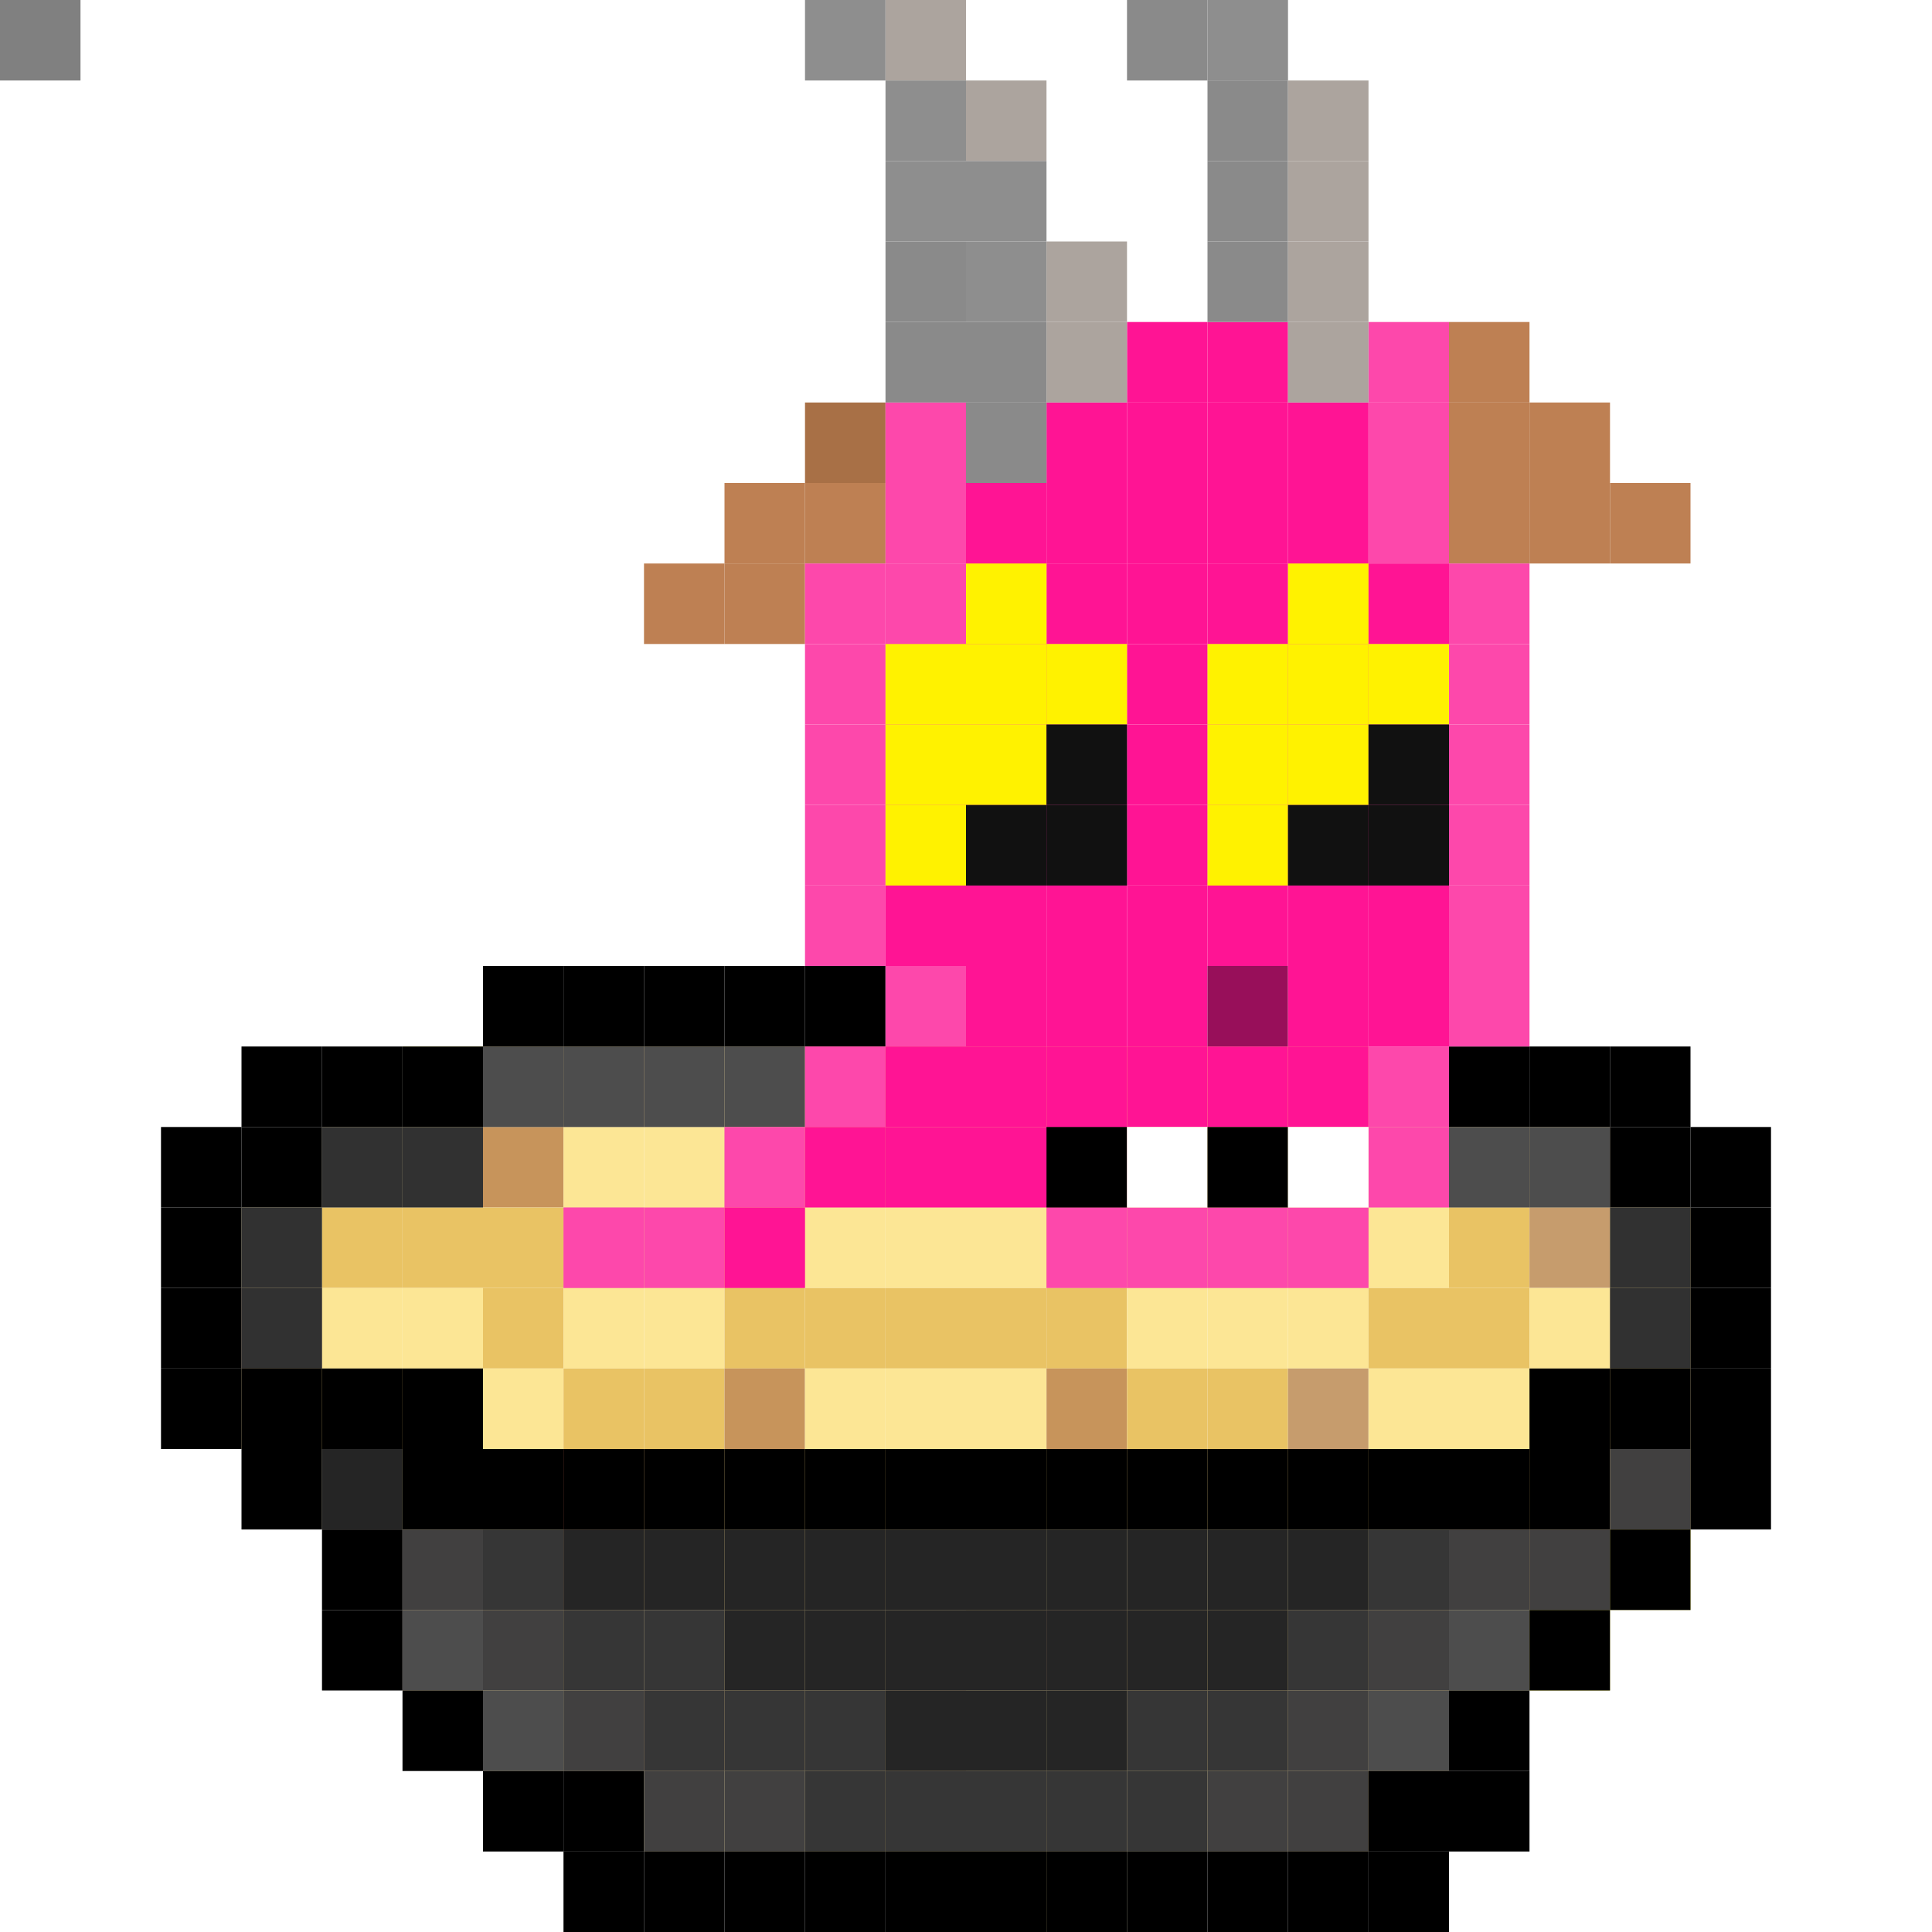 <svg id='gs' xmlns='http://www.w3.org/2000/svg' preserveAspectRatio='xMinYMin meet' viewBox='0 0 24 24'><rect x="0" y="0" width="24" height="24" fill="#808080" stroke="none"/><rect class='g322' x='3' y='15'/><rect class='g323' x='3' y='16'/><rect class='g324' x='3' y='17'/><rect class='g322' x='4' y='14'/><rect class='g324' x='4' y='15'/><rect class='g322' x='4' y='16'/><rect class='g324' x='4' y='17'/><rect class='g322' x='4' y='18'/><rect class='g325' x='5' y='13'/><rect class='g322' x='5' y='14'/><rect class='g324' x='5' y='15'/><rect class='g322' x='5' y='16'/><rect class='g324' x='5' y='17'/><rect class='g324' x='5' y='18'/><rect class='g322' x='5' y='19'/><rect class='g324' x='5' y='20'/><rect class='g324' x='6' y='13'/><rect class='g323' x='6' y='14'/><rect class='g324' x='6' y='15'/><rect class='g324' x='6' y='16'/><rect class='g322' x='6' y='17'/><rect class='g324' x='6' y='18'/><rect class='g322' x='6' y='19'/><rect class='g324' x='6' y='20'/><rect class='g322' x='6' y='21'/><rect class='g324' x='7' y='13'/><rect class='g322' x='7' y='14'/><rect class='g324' x='7' y='15'/><rect class='g322' x='7' y='16'/><rect class='g324' x='7' y='17'/><rect class='g271' x='7' y='18'/><rect class='g323' x='7' y='19'/><rect class='g324' x='7' y='20'/><rect class='g322' x='7' y='21'/><rect class='g324' x='8' y='13'/><rect class='g322' x='8' y='14'/><rect class='g325' x='8' y='15'/><rect class='g322' x='8' y='16'/><rect class='g324' x='8' y='17'/><rect class='g324' x='8' y='18'/><rect class='g324' x='8' y='19'/><rect class='g322' x='8' y='20'/><rect class='g323' x='8' y='21'/><rect class='g322' x='8' y='22'/><rect class='g322' x='9' y='13'/><rect class='g324' x='9' y='14'/><rect class='g324' x='9' y='15'/><rect class='g324' x='9' y='16'/><rect class='g323' x='9' y='17'/><rect class='g324' x='9' y='18'/><rect class='g324' x='9' y='19'/><rect class='g324' x='9' y='20'/><rect class='g324' x='9' y='21'/><rect class='g322' x='9' y='22'/><rect class='g324' x='10' y='13'/><rect class='g324' x='10' y='14'/><rect class='g322' x='10' y='15'/><rect class='g324' x='10' y='16'/><rect class='g322' x='10' y='17'/><rect class='g324' x='10' y='18'/><rect class='g324' x='10' y='19'/><rect class='g322' x='10' y='20'/><rect class='g324' x='10' y='21'/><rect class='g324' x='10' y='22'/><rect class='g324' x='11' y='13'/><rect class='g324' x='11' y='14'/><rect class='g322' x='11' y='15'/><rect class='g324' x='11' y='16'/><rect class='g322' x='11' y='17'/><rect class='g324' x='11' y='18'/><rect class='g324' x='11' y='19'/><rect class='g322' x='11' y='20'/><rect class='g323' x='11' y='21'/><rect class='g324' x='11' y='22'/><rect class='g325' x='12' y='13'/><rect class='g324' x='12' y='14'/><rect class='g322' x='12' y='15'/><rect class='g324' x='12' y='16'/><rect class='g322' x='12' y='17'/><rect class='g324' x='12' y='18'/><rect class='g324' x='12' y='19'/><rect class='g324' x='12' y='20'/><rect class='g322' x='12' y='21'/><rect class='g324' x='12' y='22'/><rect class='g325' x='13' y='13'/><rect class='g324' x='13' y='14'/><rect class='g324' x='13' y='15'/><rect class='g324' x='13' y='16'/><rect class='g323' x='13' y='17'/><rect class='g324' x='13' y='18'/><rect class='g322' x='13' y='19'/><rect class='g323' x='13' y='20'/><rect class='g322' x='13' y='21'/><rect class='g324' x='13' y='22'/><rect class='g322' x='13' y='23'/><rect class='g325' x='14' y='13'/><rect class='g324' x='14' y='14'/><rect class='g324' x='14' y='15'/><rect class='g322' x='14' y='16'/><rect class='g324' x='14' y='17'/><rect class='g324' x='14' y='18'/><rect class='g322' x='14' y='19'/><rect class='g324' x='14' y='20'/><rect class='g324' x='14' y='21'/><rect class='g322' x='14' y='22'/><rect class='g325' x='15' y='13'/><rect class='g324' x='15' y='14'/><rect class='g324' x='15' y='15'/><rect class='g322' x='15' y='16'/><rect class='g324' x='15' y='17'/><rect class='g324' x='15' y='18'/><rect class='g322' x='15' y='19'/><rect class='g324' x='15' y='20'/><rect class='g324' x='15' y='21'/><rect class='g322' x='15' y='22'/><rect class='g325' x='16' y='13'/><rect class='g324' x='16' y='14'/><rect class='g324' x='16' y='15'/><rect class='g322' x='16' y='16'/><rect class='g153' x='16' y='17'/><rect class='g324' x='16' y='18'/><rect class='g322' x='16' y='19'/><rect class='g324' x='16' y='20'/><rect class='g322' x='16' y='21'/><rect class='g324' x='16' y='22'/><rect class='g324' x='17' y='14'/><rect class='g322' x='17' y='15'/><rect class='g324' x='17' y='16'/><rect class='g322' x='17' y='17'/><rect class='g324' x='17' y='18'/><rect class='g322' x='17' y='19'/><rect class='g324' x='17' y='20'/><rect class='g324' x='17' y='21'/><rect class='g324' x='18' y='14'/><rect class='g324' x='18' y='15'/><rect class='g324' x='18' y='16'/><rect class='g322' x='18' y='17'/><rect class='g326' x='18' y='18'/><rect class='g323' x='18' y='19'/><rect class='g322' x='18' y='20'/><rect class='g324' x='19' y='14'/><rect class='g153' x='19' y='15'/><rect class='g322' x='19' y='16'/><rect class='g324' x='19' y='17'/><rect class='g324' x='19' y='18'/><rect class='g324' x='19' y='19'/><rect class='g325' x='19' y='20'/><rect class='g324' x='20' y='15'/><rect class='g324' x='20' y='16'/><rect class='g324' x='20' y='17'/><rect class='g324' x='20' y='18'/><rect class='g325' x='20' y='19'/><rect class='g100' x='2' y='14'/><rect class='g100' x='2' y='15'/><rect class='g100' x='2' y='16'/><rect class='g100' x='2' y='17'/><rect class='g100' x='3' y='13'/><rect class='g100' x='3' y='14'/><rect class='g101' x='3' y='15'/><rect class='g101' x='3' y='16'/><rect class='g100' x='3' y='17'/><rect class='g100' x='3' y='18'/><rect class='g100' x='4' y='13'/><rect class='g101' x='4' y='14'/><rect class='g100' x='4' y='17'/><rect class='g102' x='4' y='18'/><rect class='g100' x='4' y='19'/><rect class='g100' x='4' y='20'/><rect class='g100' x='5' y='13'/><rect class='g101' x='5' y='14'/><rect class='g100' x='5' y='17'/><rect class='g100' x='5' y='18'/><rect class='g103' x='5' y='19'/><rect class='g104' x='5' y='20'/><rect class='g100' x='5' y='21'/><rect class='g100' x='6' y='12'/><rect class='g104' x='6' y='13'/><rect class='g100' x='6' y='18'/><rect class='g105' x='6' y='19'/><rect class='g103' x='6' y='20'/><rect class='g104' x='6' y='21'/><rect class='g100' x='6' y='22'/><rect class='g100' x='7' y='12'/><rect class='g104' x='7' y='13'/><rect class='g100' x='7' y='18'/><rect class='g102' x='7' y='19'/><rect class='g105' x='7' y='20'/><rect class='g103' x='7' y='21'/><rect class='g100' x='7' y='22'/><rect class='g100' x='7' y='23'/><rect class='g100' x='8' y='12'/><rect class='g104' x='8' y='13'/><rect class='g100' x='8' y='18'/><rect class='g102' x='8' y='19'/><rect class='g105' x='8' y='20'/><rect class='g105' x='8' y='21'/><rect class='g103' x='8' y='22'/><rect class='g100' x='8' y='23'/><rect class='g100' x='9' y='12'/><rect class='g104' x='9' y='13'/><rect class='g100' x='9' y='18'/><rect class='g102' x='9' y='19'/><rect class='g102' x='9' y='20'/><rect class='g105' x='9' y='21'/><rect class='g103' x='9' y='22'/><rect class='g100' x='9' y='23'/><rect class='g100' x='10' y='12'/><rect class='g100' x='10' y='18'/><rect class='g102' x='10' y='19'/><rect class='g102' x='10' y='20'/><rect class='g105' x='10' y='21'/><rect class='g105' x='10' y='22'/><rect class='g100' x='10' y='23'/><rect class='g100' x='11' y='18'/><rect class='g102' x='11' y='19'/><rect class='g102' x='11' y='20'/><rect class='g102' x='11' y='21'/><rect class='g105' x='11' y='22'/><rect class='g100' x='11' y='23'/><rect class='g100' x='12' y='18'/><rect class='g102' x='12' y='19'/><rect class='g102' x='12' y='20'/><rect class='g102' x='12' y='21'/><rect class='g105' x='12' y='22'/><rect class='g100' x='12' y='23'/><rect class='g100' x='13' y='18'/><rect class='g102' x='13' y='19'/><rect class='g102' x='13' y='20'/><rect class='g102' x='13' y='21'/><rect class='g105' x='13' y='22'/><rect class='g100' x='13' y='23'/><rect class='g100' x='14' y='18'/><rect class='g102' x='14' y='19'/><rect class='g102' x='14' y='20'/><rect class='g105' x='14' y='21'/><rect class='g105' x='14' y='22'/><rect class='g100' x='14' y='23'/><rect class='g100' x='15' y='18'/><rect class='g102' x='15' y='19'/><rect class='g102' x='15' y='20'/><rect class='g105' x='15' y='21'/><rect class='g103' x='15' y='22'/><rect class='g100' x='15' y='23'/><rect class='g100' x='16' y='18'/><rect class='g102' x='16' y='19'/><rect class='g105' x='16' y='20'/><rect class='g103' x='16' y='21'/><rect class='g103' x='16' y='22'/><rect class='g100' x='16' y='23'/><rect class='g100' x='17' y='18'/><rect class='g105' x='17' y='19'/><rect class='g103' x='17' y='20'/><rect class='g104' x='17' y='21'/><rect class='g100' x='17' y='22'/><rect class='g100' x='17' y='23'/><rect class='g100' x='18' y='13'/><rect class='g104' x='18' y='14'/><rect class='g100' x='18' y='18'/><rect class='g103' x='18' y='19'/><rect class='g104' x='18' y='20'/><rect class='g100' x='18' y='21'/><rect class='g100' x='18' y='22'/><rect class='g100' x='19' y='13'/><rect class='g104' x='19' y='14'/><rect class='g100' x='19' y='17'/><rect class='g100' x='19' y='18'/><rect class='g103' x='19' y='19'/><rect class='g100' x='19' y='20'/><rect class='g100' x='20' y='13'/><rect class='g100' x='20' y='14'/><rect class='g101' x='20' y='15'/><rect class='g101' x='20' y='16'/><rect class='g100' x='20' y='17'/><rect class='g103' x='20' y='18'/><rect class='g100' x='20' y='19'/><rect class='g100' x='21' y='14'/><rect class='g100' x='21' y='15'/><rect class='g100' x='21' y='16'/><rect class='g100' x='21' y='17'/><rect class='g100' x='21' y='18'/><rect class='g298' x='7' y='15'/><rect class='g275' x='8' y='7'/><rect class='g298' x='8' y='15'/><rect class='g275' x='9' y='6'/><rect class='g275' x='9' y='7'/><rect class='g298' x='9' y='14'/><rect class='g299' x='9' y='15'/><rect class='g277' x='10' y='5'/><rect class='g275' x='10' y='6'/><rect class='g298' x='10' y='7'/><rect class='g298' x='10' y='8'/><rect class='g298' x='10' y='9'/><rect class='g298' x='10' y='10'/><rect class='g298' x='10' y='11'/><rect class='g298' x='10' y='13'/><rect class='g299' x='10' y='14'/><rect class='g298' x='11' y='5'/><rect class='g298' x='11' y='6'/><rect class='g298' x='11' y='7'/><rect class='g299' x='11' y='8'/><rect class='g299' x='11' y='9'/><rect class='g299' x='11' y='10'/><rect class='g299' x='11' y='11'/><rect class='g298' x='11' y='12'/><rect class='g299' x='11' y='13'/><rect class='g299' x='11' y='14'/><rect class='g299' x='12' y='6'/><rect class='g299' x='12' y='7'/><rect class='g299' x='12' y='8'/><rect class='g299' x='12' y='9'/><rect class='g299' x='12' y='10'/><rect class='g299' x='12' y='11'/><rect class='g299' x='12' y='12'/><rect class='g299' x='12' y='13'/><rect class='g299' x='12' y='14'/><rect class='g299' x='13' y='5'/><rect class='g299' x='13' y='6'/><rect class='g299' x='13' y='7'/><rect class='g299' x='13' y='8'/><rect class='g299' x='13' y='9'/><rect class='g299' x='13' y='10'/><rect class='g299' x='13' y='11'/><rect class='g299' x='13' y='12'/><rect class='g299' x='13' y='13'/><rect class='g299' x='13' y='14'/><rect class='g298' x='13' y='15'/><rect class='g299' x='14' y='4'/><rect class='g299' x='14' y='5'/><rect class='g299' x='14' y='6'/><rect class='g299' x='14' y='7'/><rect class='g299' x='14' y='8'/><rect class='g299' x='14' y='9'/><rect class='g299' x='14' y='10'/><rect class='g299' x='14' y='11'/><rect class='g299' x='14' y='12'/><rect class='g299' x='14' y='13'/><rect class='g298' x='14' y='15'/><rect class='g299' x='15' y='4'/><rect class='g299' x='15' y='5'/><rect class='g299' x='15' y='6'/><rect class='g299' x='15' y='7'/><rect class='g299' x='15' y='8'/><rect class='g299' x='15' y='9'/><rect class='g299' x='15' y='10'/><rect class='g299' x='15' y='11'/><rect class='g300' x='15' y='12'/><rect class='g299' x='15' y='13'/><rect class='g298' x='15' y='15'/><rect class='g299' x='16' y='5'/><rect class='g299' x='16' y='6'/><rect class='g299' x='16' y='7'/><rect class='g299' x='16' y='8'/><rect class='g299' x='16' y='9'/><rect class='g299' x='16' y='10'/><rect class='g299' x='16' y='11'/><rect class='g299' x='16' y='12'/><rect class='g299' x='16' y='13'/><rect class='g298' x='16' y='15'/><rect class='g298' x='17' y='4'/><rect class='g298' x='17' y='5'/><rect class='g298' x='17' y='6'/><rect class='g299' x='17' y='7'/><rect class='g299' x='17' y='8'/><rect class='g299' x='17' y='9'/><rect class='g299' x='17' y='10'/><rect class='g299' x='17' y='11'/><rect class='g299' x='17' y='12'/><rect class='g298' x='17' y='13'/><rect class='g298' x='17' y='14'/><rect class='g275' x='18' y='4'/><rect class='g275' x='18' y='5'/><rect class='g275' x='18' y='6'/><rect class='g298' x='18' y='7'/><rect class='g298' x='18' y='8'/><rect class='g298' x='18' y='9'/><rect class='g298' x='18' y='10'/><rect class='g298' x='18' y='11'/><rect class='g298' x='18' y='12'/><rect class='g275' x='19' y='5'/><rect class='g275' x='19' y='6'/><rect class='g275' x='20' y='6'/><rect class='g100' x='13' y='14'/><rect class='g123' x='14' y='14'/><rect class='g100' x='15' y='14'/><rect class='g123' x='16' y='14'/><rect class='g268' x='10' y='0'/><rect class='g269' x='11' y='0'/><rect class='g268' x='11' y='1'/><rect class='g268' x='11' y='2'/><rect class='g267' x='11' y='3'/><rect class='g267' x='11' y='4'/><rect class='g269' x='12' y='1'/><rect class='g268' x='12' y='2'/><rect class='g268' x='12' y='3'/><rect class='g267' x='12' y='4'/><rect class='g267' x='12' y='5'/><rect class='g269' x='13' y='3'/><rect class='g269' x='13' y='4'/><rect class='g267' x='14' y='0'/><rect class='g268' x='15' y='0'/><rect class='g267' x='15' y='1'/><rect class='g267' x='15' y='2'/><rect class='g267' x='15' y='3'/><rect class='g269' x='16' y='1'/><rect class='g269' x='16' y='2'/><rect class='g269' x='16' y='3'/><rect class='g269' x='16' y='4'/><rect class='g140' x='11' y='8'/><rect class='g140' x='11' y='9'/><rect class='g140' x='11' y='10'/><rect class='g140' x='12' y='7'/><rect class='g140' x='12' y='8'/><rect class='g140' x='12' y='9'/><rect class='g157' x='12' y='10'/><rect class='g140' x='13' y='8'/><rect class='g157' x='13' y='9'/><rect class='g157' x='13' y='10'/><rect class='g140' x='15' y='8'/><rect class='g140' x='15' y='9'/><rect class='g140' x='15' y='10'/><rect class='g140' x='16' y='7'/><rect class='g140' x='16' y='8'/><rect class='g140' x='16' y='9'/><rect class='g157' x='16' y='10'/><rect class='g140' x='17' y='8'/><rect class='g157' x='17' y='9'/><rect class='g157' x='17' y='10'/><style>#gs{shape-rendering: crispedges;}rect{width:1px;height:1px;}.g100{fill:#000000}.g101{fill:#313131}.g102{fill:#252525}.g103{fill:#414040}.g104{fill:#4D4D4D}.g105{fill:#363636}.g106{fill:#003471}.g107{fill:#004A80}.g108{fill:#005E20}.g109{fill:#74A33E}.g110{fill:#6A9736}.g111{fill:#0054A6}.g112{fill:#598527}.g113{fill:#ABA000}.g114{fill:#CFBA5D}.g115{fill:#E8D782}.g116{fill:#E5D685}.g117{fill:#E0CE78}.g118{fill:#D7C264}.g119{fill:#C1AC50}.g120{fill:#DBC86D}.g121{fill:#D4BE5D}.g122{fill:#CCCCCC}.g123{fill:#FFFFFF}.g124{fill:#EBEBEB}.g125{fill:#C4393C}.g126{fill:#D14448}.g127{fill:#BC282C}.g128{fill:#B1191D}.g129{fill:#2C2422}.g130{fill:#6D6A6A}.g131{fill:#603913}.g132{fill:#593008}.g133{fill:#B5B5B5}.g134{fill:#563310}.g135{fill:#683F18}.g136{fill:#5C330B}.g137{fill:#5B3511}.g138{fill:#197B30}.g139{fill:#D7CC03}.g140{fill:#FFF200}.g141{fill:#8B3E0E}.g142{fill:#A34E19}.g143{fill:#D7640C}.g144{fill:#BD5717}.g145{fill:#2075A8}.g146{fill:#5F99BB}.g147{fill:#4D463E}.g148{fill:#F33C43}.g149{fill:#0E5024}.g150{fill:#5D981A}.g151{fill:#0C5D28}.g152{fill:#824E1C}.g153{fill:#C69C6D}.g154{fill:#362F2D}.g155{fill:#A67C52}.g156{fill:#F8F8F8}.g157{fill:#111111}.g158{fill:#636363}.g159{fill:#827C53}.g160{fill:#2F2D1E}.g161{fill:#00FFFF}.g162{fill:#27E5E5}.g163{fill:#2E3192}.g164{fill:#E60009}.g165{fill:#ED1C24}.g166{fill:#F6F6F6}.g167{fill:#08FFF4}.g168{fill:#00E4DA}.g169{fill:#6DCFF6}.g170{fill:#EFAE20}.g171{fill:#F8D00F}.g172{fill:#ECB223}.g173{fill:#F2B423}.g174{fill:#F7CE12}.g175{fill:#F7CF0D}.g176{fill:#F5BC13}.g177{fill:#F6CB0D}.g178{fill:#FBBA1E}.g179{fill:#F5CC10}.g180{fill:#F8D00E}.g181{fill:#F3BC1B}.g182{fill:#F6CD0F}.g183{fill:#FBBB1B}.g184{fill:#F9CD12}.g185{fill:#F6BA1B}.g186{fill:#F6C90E}.g187{fill:#EEAD1D}.g188{fill:#F7CB12}.g189{fill:#EBAC1F}.g190{fill:#ECAA16}.g191{fill:#F7C614}.g192{fill:#F0B31A}.g193{fill:#EDAE23}.g194{fill:#F2AD21}.g195{fill:#F3B71B}.g196{fill:#F3BF14}.g197{fill:#E4A12E}.g198{fill:#E5A124}.g199{fill:#EAA621}.g200{fill:#F4B51C}.g201{fill:#F5B619}.g202{fill:#F2B21C}.g203{fill:#F6B71C}.g204{fill:#FFFF00}.g205{fill:#03A600}.g206{fill:#A6001C}.g207{fill:#A1B92F}.g208{fill:#B2813E}.g209{fill:#BB9F4B}.g210{fill:#FCF8FF}.g211{fill:#5D8429}.g212{fill:#6E930F}.g213{fill:#E9EBB9}.g214{fill:#B59854}.g215{fill:#C4994B}.g216{fill:#69A22D}.g217{fill:#7EA21A}.g218{fill:#CAE4A7}.g219{fill:#779A18}.g220{fill:#B2CC09}.g221{fill:#C4EA32}.g222{fill:#7C9F0D}.g223{fill:#C1D224}.g224{fill:#A2CA1C}.g225{fill:#947235}.g226{fill:#906D29}.g227{fill:#6EA21A}.g228{fill:#EBF6D4}.g229{fill:#8AB510}.g230{fill:#8C692F}.g231{fill:#8B6A34}.g232{fill:#86B62E}.g233{fill:#8D9F3B}.g234{fill:#6FA11E}.g235{fill:#F6FBF4}.g236{fill:#FFFFFA}.g237{fill:#D7EFA1}.g238{fill:#F49AC1}.g239{fill:#F06EAA}.g240{fill:#FDBED9}.g241{fill:#F3438F}.g242{fill:#FBD1E3}.g243{fill:#B9006E}.g244{fill:#1A1A18}.g245{fill:#E01313}.g246{fill:#B7B7B7}.g247{fill:#C92121}.g248{fill:#FF0000}.g249{fill:#FF4747}.g250{fill:#6D3703}.g251{fill:#763B02}.g252{fill:#81450B}.g253{fill:#6D3907}.g254{fill:#99724A}.g255{fill:#894C11}.g256{fill:#8C6239}.g257{fill:#592D00}.g258{fill:#9B4E00}.g259{fill:#B47A40}.g260{fill:#261300}.g261{fill:#F9FB96}.g262{fill:#5674B9}.g263{fill:#7DA7D9}.g264{fill:#B5D3F6}.g265{fill:#F26522}.g266{fill:#D65A20}.g267{fill:#8A8A8A}.g268{fill:#8E8E8E}.g269{fill:#ACA49E}.g270{fill:#8560A8}.g271{fill:#F26C4F}.g272{fill:#007236}.g273{fill:#00A651}.g274{fill:#616161}.g275{fill:#BE8053}.g276{fill:#575656}.g277{fill:#A87046}.g278{fill:#302F2F}.g279{fill:#679CF1}.g280{fill:#3C81F0}.g281{fill:#26518F}.g282{fill:#CEB858}.g283{fill:#D6C162}.g284{fill:#EDE198}.g285{fill:#E9DC8E}.g286{fill:#E1D07B}.g287{fill:#D9C569}.g288{fill:#F3EBA7}.g289{fill:#F0E6A0}.g290{fill:#DDCA72}.g291{fill:#F5EEAC}.g292{fill:#BFBCBC}.g293{fill:#ACACAC}.g294{fill:#D7D7D7}.g295{fill:#7FFEA1}.g296{fill:#0FFF50}.g297{fill:#64FB8D}.g298{fill:#FD48AB}.g299{fill:#FF1494}.g300{fill:#980F5A}.g301{fill:#F1A367}.g302{fill:#F08B3C}.g303{fill:#8F5526}.g304{fill:#BB77E2}.g305{fill:#AA51DC}.g306{fill:#643283}.g307{fill:#8E11BF}.g308{fill:#B32DE8}.g309{fill:#F13655}.g310{fill:#BF1330}.g311{fill:#00BFF3}.g312{fill:#069AC3}.g313{fill:#B1462E}.g314{fill:#3CB878}.g315{fill:#0D9951}.g316{fill:#DCD331}.g317{fill:#BBD8A8}.g318{fill:#F26D7D}.g319{fill:#9E0B0F}.g320{fill:#9B5D2F}.g321{fill:#CD0C12}.g322{fill:#FCE695}.g323{fill:#C7945B}.g324{fill:#E9C364}.g325{fill:#F6ED5C}.g326{fill:#754C24}.g327{fill:#CDA0DE}.g328{fill:#E7BAF8}.g329{fill:#DDB2ED}.g330{fill:#AE7C4B}.g331{fill:#E1AEF5}.g332{fill:#CDA3DD}.g333{fill:#E3B5F5}.g334{fill:#E8BFF9}.g335{fill:#BE92D0}.g336{fill:#720F0F}.g337{fill:#1C84C8}.g338{fill:#FBFBFB}.g339{fill:#4DC0B8}.g340{fill:#F7941D}.g341{fill:#FECB4B}.g342{fill:#65D7CF}.g343{fill:#DCA825}.g344{fill:#5C5354}.g345{fill:#FFD8AD}.g346{fill:#C8C9CB}.g347{fill:#706C6D}.g348{fill:#38F152}.g349{fill:#636161}.g350{fill:#A7A7A7}.g351{fill:#AA7147}.g352{fill:#FF5900}.g353{fill:#7A0026}.g354{fill:#7A1010}.g355{fill:#7A2910}.g356{fill:#FF5300}.g357{fill:#E9D837}.g358{fill:#39B54A}.g359{fill:#FFF596}.g360{fill:#FDC689}.g361{fill:#685647}.g362{fill:#C79672}.g363{fill:#9EFAB6}.g364{fill:#4CFB7C}.g365{fill:#CB67FC}.g366{fill:#DA92FE}.g367{fill:#343434}.g368{fill:#BB33FF}.g369{fill:#F9F9F9}.g370{fill:#ACB8B7}.g371{fill:#E58A1D}.g372{fill:#B6714B}.g373{fill:#E0BF6C}.g374{fill:#A67DBD}.g375{fill:#7B2E00}.g376{fill:#A0410D}.g377{fill:#EDE10C}.g378{fill:#BD8CBF}.g379{fill:#2CF222}</style></svg>